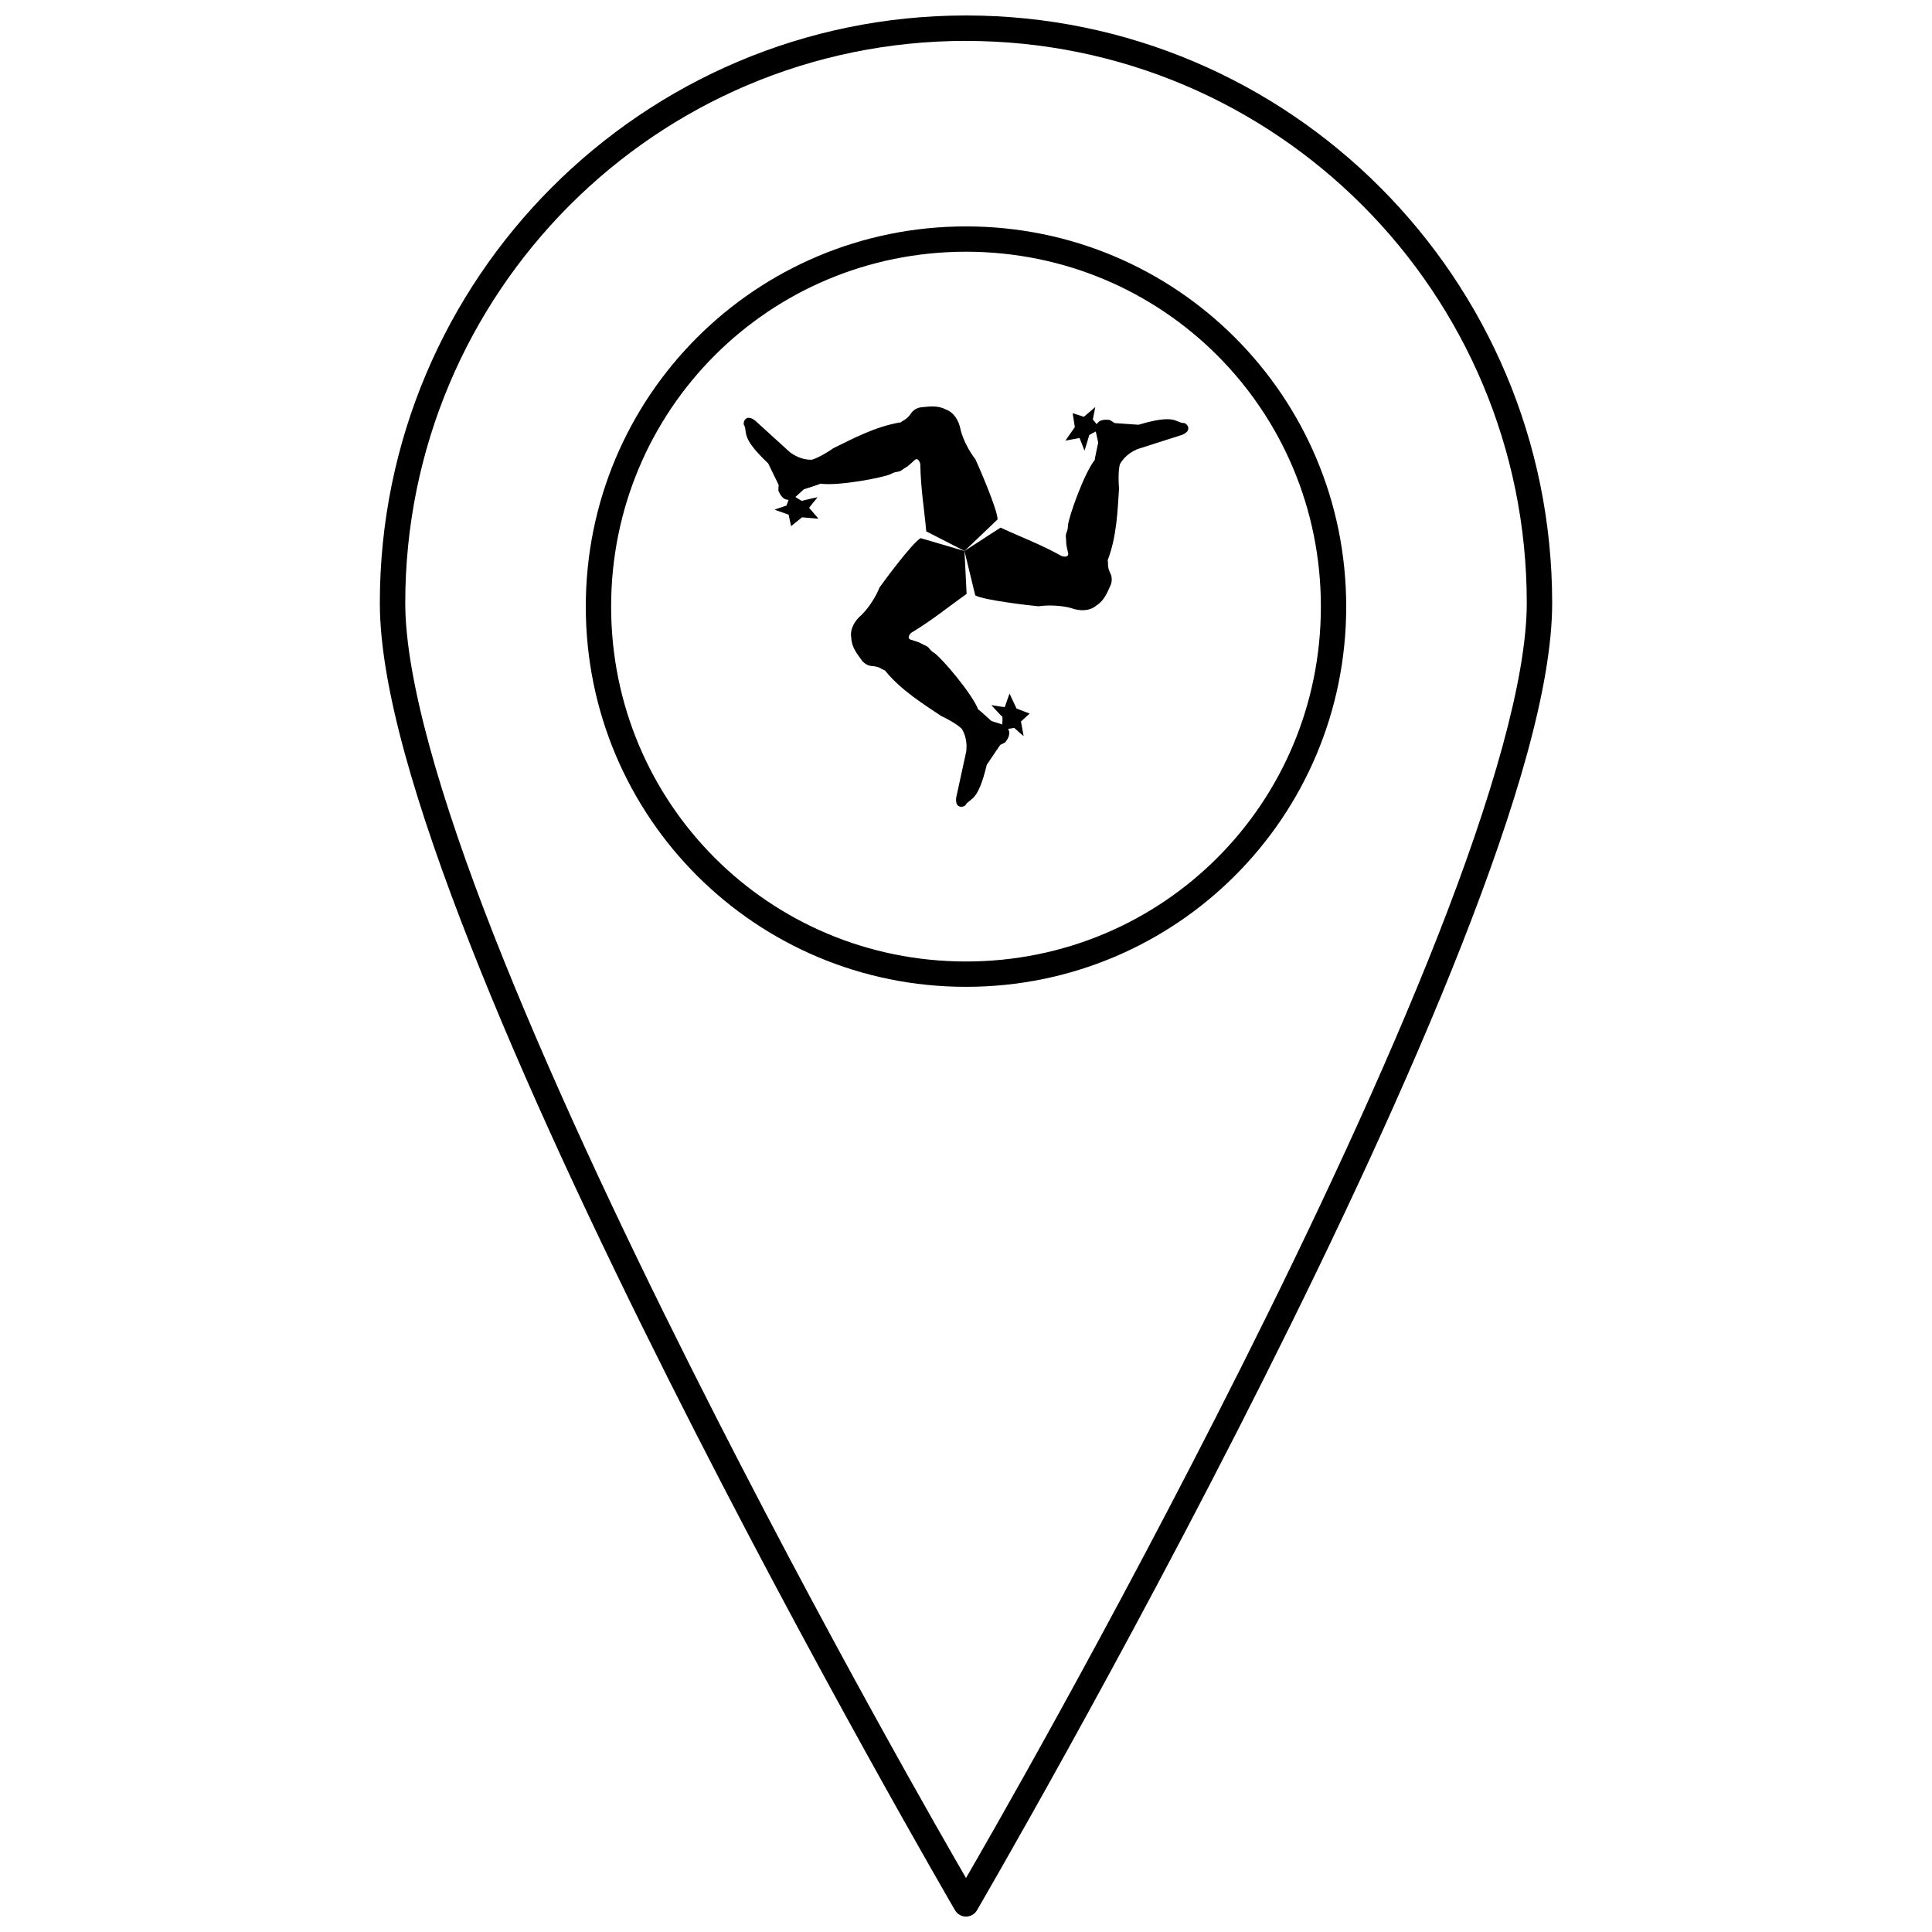<?xml version="1.0" encoding="UTF-8"?>
<!-- Uploaded to: ICON Repo, www.iconrepo.com, Generator: ICON Repo Mixer Tools -->
<svg width="800px" height="800px" version="1.1" viewBox="144 144 512 512" xmlns="http://www.w3.org/2000/svg">
 <defs>
  <clipPath id="a">
   <path d="m244 148.09h312v503.81h-312z"/>
  </clipPath>
 </defs>
 <path d="m391.23 251.71c-1.133-0.012-2.25 0.16-3.344 0.254-1.074 0.227-1.992 0.809-2.512 1.664-1.184 1.691-1.824 1.562-2.644 2.293-6.731 1.051-13.098 4.523-17.941 6.891-2.566 1.781-4.742 2.816-5.75 3.031-2.734 0.012-4.723-1.285-5.672-1.973-3.098-2.816-6.191-5.633-9.289-8.449-2.684-2.004-3.348 0.891-2.832 1.332 0.895 1.926-1.043 3.098 6.324 10.039 0.93 1.91 1.859 3.82 2.789 5.731 0 0-0.152 1.566-0.023 1.637 0.75 1.789 1.75 2.328 2.66 2.301l-0.586 1.527s-3.188 1.055-3.133 1.082c0.055 0.027 3.715 1.32 3.715 1.32l0.652 3.047 2.91-2.348s4.402 0.391 4.348 0.363c-0.055-0.027-2.352-2.777-2.457-2.832-0.105-0.055 2.191-2.789 2.223-2.844 0.027-0.055-4.125 0.906-4.152 0.957-0.027 0.051-1.555-0.867-1.734-1.031 0.016-0.012 0.031-0.023 0.047-0.035 0.73-0.664 1.461-1.328 2.188-1.992 0 0 4.336-1.371 4.406-1.504 4.652 0.691 16.637-1.59 18.613-2.531 1.781-0.996 1.895-0.152 3.438-1.41 1.289-0.855 0.582-0.172 2.965-2.352 0.734-0.633 1.312 0.391 1.449 1.105 0.133 6.766 0.961 11.09 1.578 17.836l10.137 5.191 8.762-8.355c0.008-2.57-5.047-14.188-5.883-15.977-1.551-1.938-3.188-5.008-3.891-7.66-0.457-2.676-1.887-4.777-3.906-5.488-1.164-0.617-2.316-0.809-3.449-0.816z"/>
 <path d="m434.23 251.9c-0.051 0.035-3 2.559-3 2.559l-2.965-0.961 0.578 3.695s-2.539 3.617-2.488 3.586c0.051-0.035 3.582-0.645 3.684-0.711 0.102-0.066 1.32 3.293 1.352 3.344 0.031 0.051 1.277-4.027 1.246-4.078-0.031-0.051 1.531-0.91 1.762-0.988 0.008 0.016 0.008 0.039 0.008 0.059 0.211 0.965 0.422 1.93 0.633 2.894 0 0-0.98 4.441-0.902 4.566-2.926 3.684-6.941 15.203-7.117 17.383-0.027 2.043-0.816 1.719-0.496 3.684 0.094 1.543-0.141 0.59 0.555 3.742 0.18 0.949-0.996 0.941-1.684 0.703-5.926-3.269-10.086-4.711-16.234-7.551l-9.566 6.184 2.856 11.766c2.219 1.293 14.812 2.723 16.777 2.894 2.453-0.371 5.934-0.258 8.582 0.461 2.547 0.941 5.082 0.754 6.707-0.641 2.234-1.398 2.953-3.613 3.883-5.602 0.34-1.043 0.297-2.129-0.184-3.004-0.875-1.871-0.441-2.363-0.664-3.434 2.457-6.356 2.633-13.605 3.004-18.984-0.258-3.109-0.066-5.512 0.25-6.496 1.359-2.371 3.477-3.449 4.547-3.926 3.988-1.273 7.973-2.547 11.961-3.82 3.078-1.324 0.902-3.344 0.266-3.117-2.117-0.188-2.16-2.453-11.855 0.457-2.121-0.148-4.242-0.301-6.359-0.449 0 0-1.281-0.918-1.402-0.84-1.926-0.242-2.891 0.348-3.324 1.152l-1.031-1.27s0.68-3.289 0.629-3.258z"/>
 <path d="m387.98 286.6c-2.231 1.277-9.762 11.469-10.895 13.082-0.906 2.312-2.746 5.266-4.688 7.203-2.09 1.734-3.191 4.023-2.801 6.125 0.094 2.637 1.652 4.363 2.91 6.164 0.734 0.816 1.695 1.32 2.695 1.344 2.055 0.18 2.266 0.801 3.305 1.145 4.273 5.305 10.469 9.082 14.938 12.094 2.824 1.332 4.809 2.699 5.5 3.465 1.375 2.363 1.246 4.734 1.125 5.902-0.891 4.09-1.781 8.18-2.672 12.27-0.395 3.328 2.445 2.453 2.57 1.789 1.219-1.738 3.207-0.645 5.531-10.496 1.191-1.762 2.379-3.523 3.57-5.281 0 0 1.434-0.648 1.43-0.797 1.172-1.543 1.141-2.676 0.664-3.453l1.613-0.258s2.504 2.234 2.504 2.176c0-0.059-0.715-3.879-0.715-3.879l2.312-2.09-3.488-1.348s-1.859-4.008-1.859-3.945c0 0.059-1.23 3.422-1.227 3.543 0.008 0.121-3.512-0.504-3.57-0.5-0.059 0.004 2.848 3.121 2.906 3.117 0.059-0.004 0.023 1.781-0.027 2.019-0.016-0.004-0.035-0.016-0.055-0.023-0.941-0.301-1.883-0.602-2.82-0.898 0 0-3.356-3.07-3.504-3.062-1.727-4.375-9.695-13.613-11.496-14.855-1.754-1.043-1.078-1.566-2.938-2.273-1.383-0.691-0.441-0.414-3.519-1.391-0.914-0.32-0.32-1.332 0.23-1.809 5.793-3.496 9.121-6.379 14.656-10.285l-0.57-11.375-11.621-3.41z"/>
 <path d="m400 405.52c-55.766 0-100.76-44.996-100.76-100.76 0-55.762 44.996-100.76 100.76-100.76s100.76 44.996 100.76 100.76c0 55.762-44.996 100.76-100.76 100.76zm0-6.715c52.16 0 94.047-41.891 94.047-94.047s-41.891-94.047-94.047-94.047c-52.16 0-94.047 41.891-94.047 94.047s41.891 94.047 94.047 94.047z"/>
 <g clip-path="url(#a)">
  <path d="m400 148.1c-85.758 0-155.34 69.758-155.34 155.7 0 22.047 9.668 54.176 23.977 90.594 14.309 36.418 33.348 76.941 52.371 114.83 38.051 75.781 76.086 141.02 76.086 141.02h-0.004c0.605 1.031 1.711 1.668 2.91 1.668 1.195 0 2.305-0.637 2.906-1.668 0 0 38.035-65.234 76.086-141.02 19.023-37.891 38.062-78.414 52.371-114.83 14.309-36.418 23.977-68.551 23.977-90.594 0-85.945-69.586-155.7-155.34-155.7zm0 6.746c82.109 0 148.61 66.645 148.61 148.95 0 20.02-9.332 52.012-23.52 88.121s-33.141 76.508-52.109 114.29c-35.609 70.922-68.746 128.18-72.98 135.48-4.234-7.301-37.371-64.562-72.98-135.48-18.969-37.777-37.922-78.176-52.109-114.29-14.184-36.109-23.516-68.105-23.516-88.121 0-82.312 66.5-148.96 148.61-148.96z"/>
 </g>
</svg>